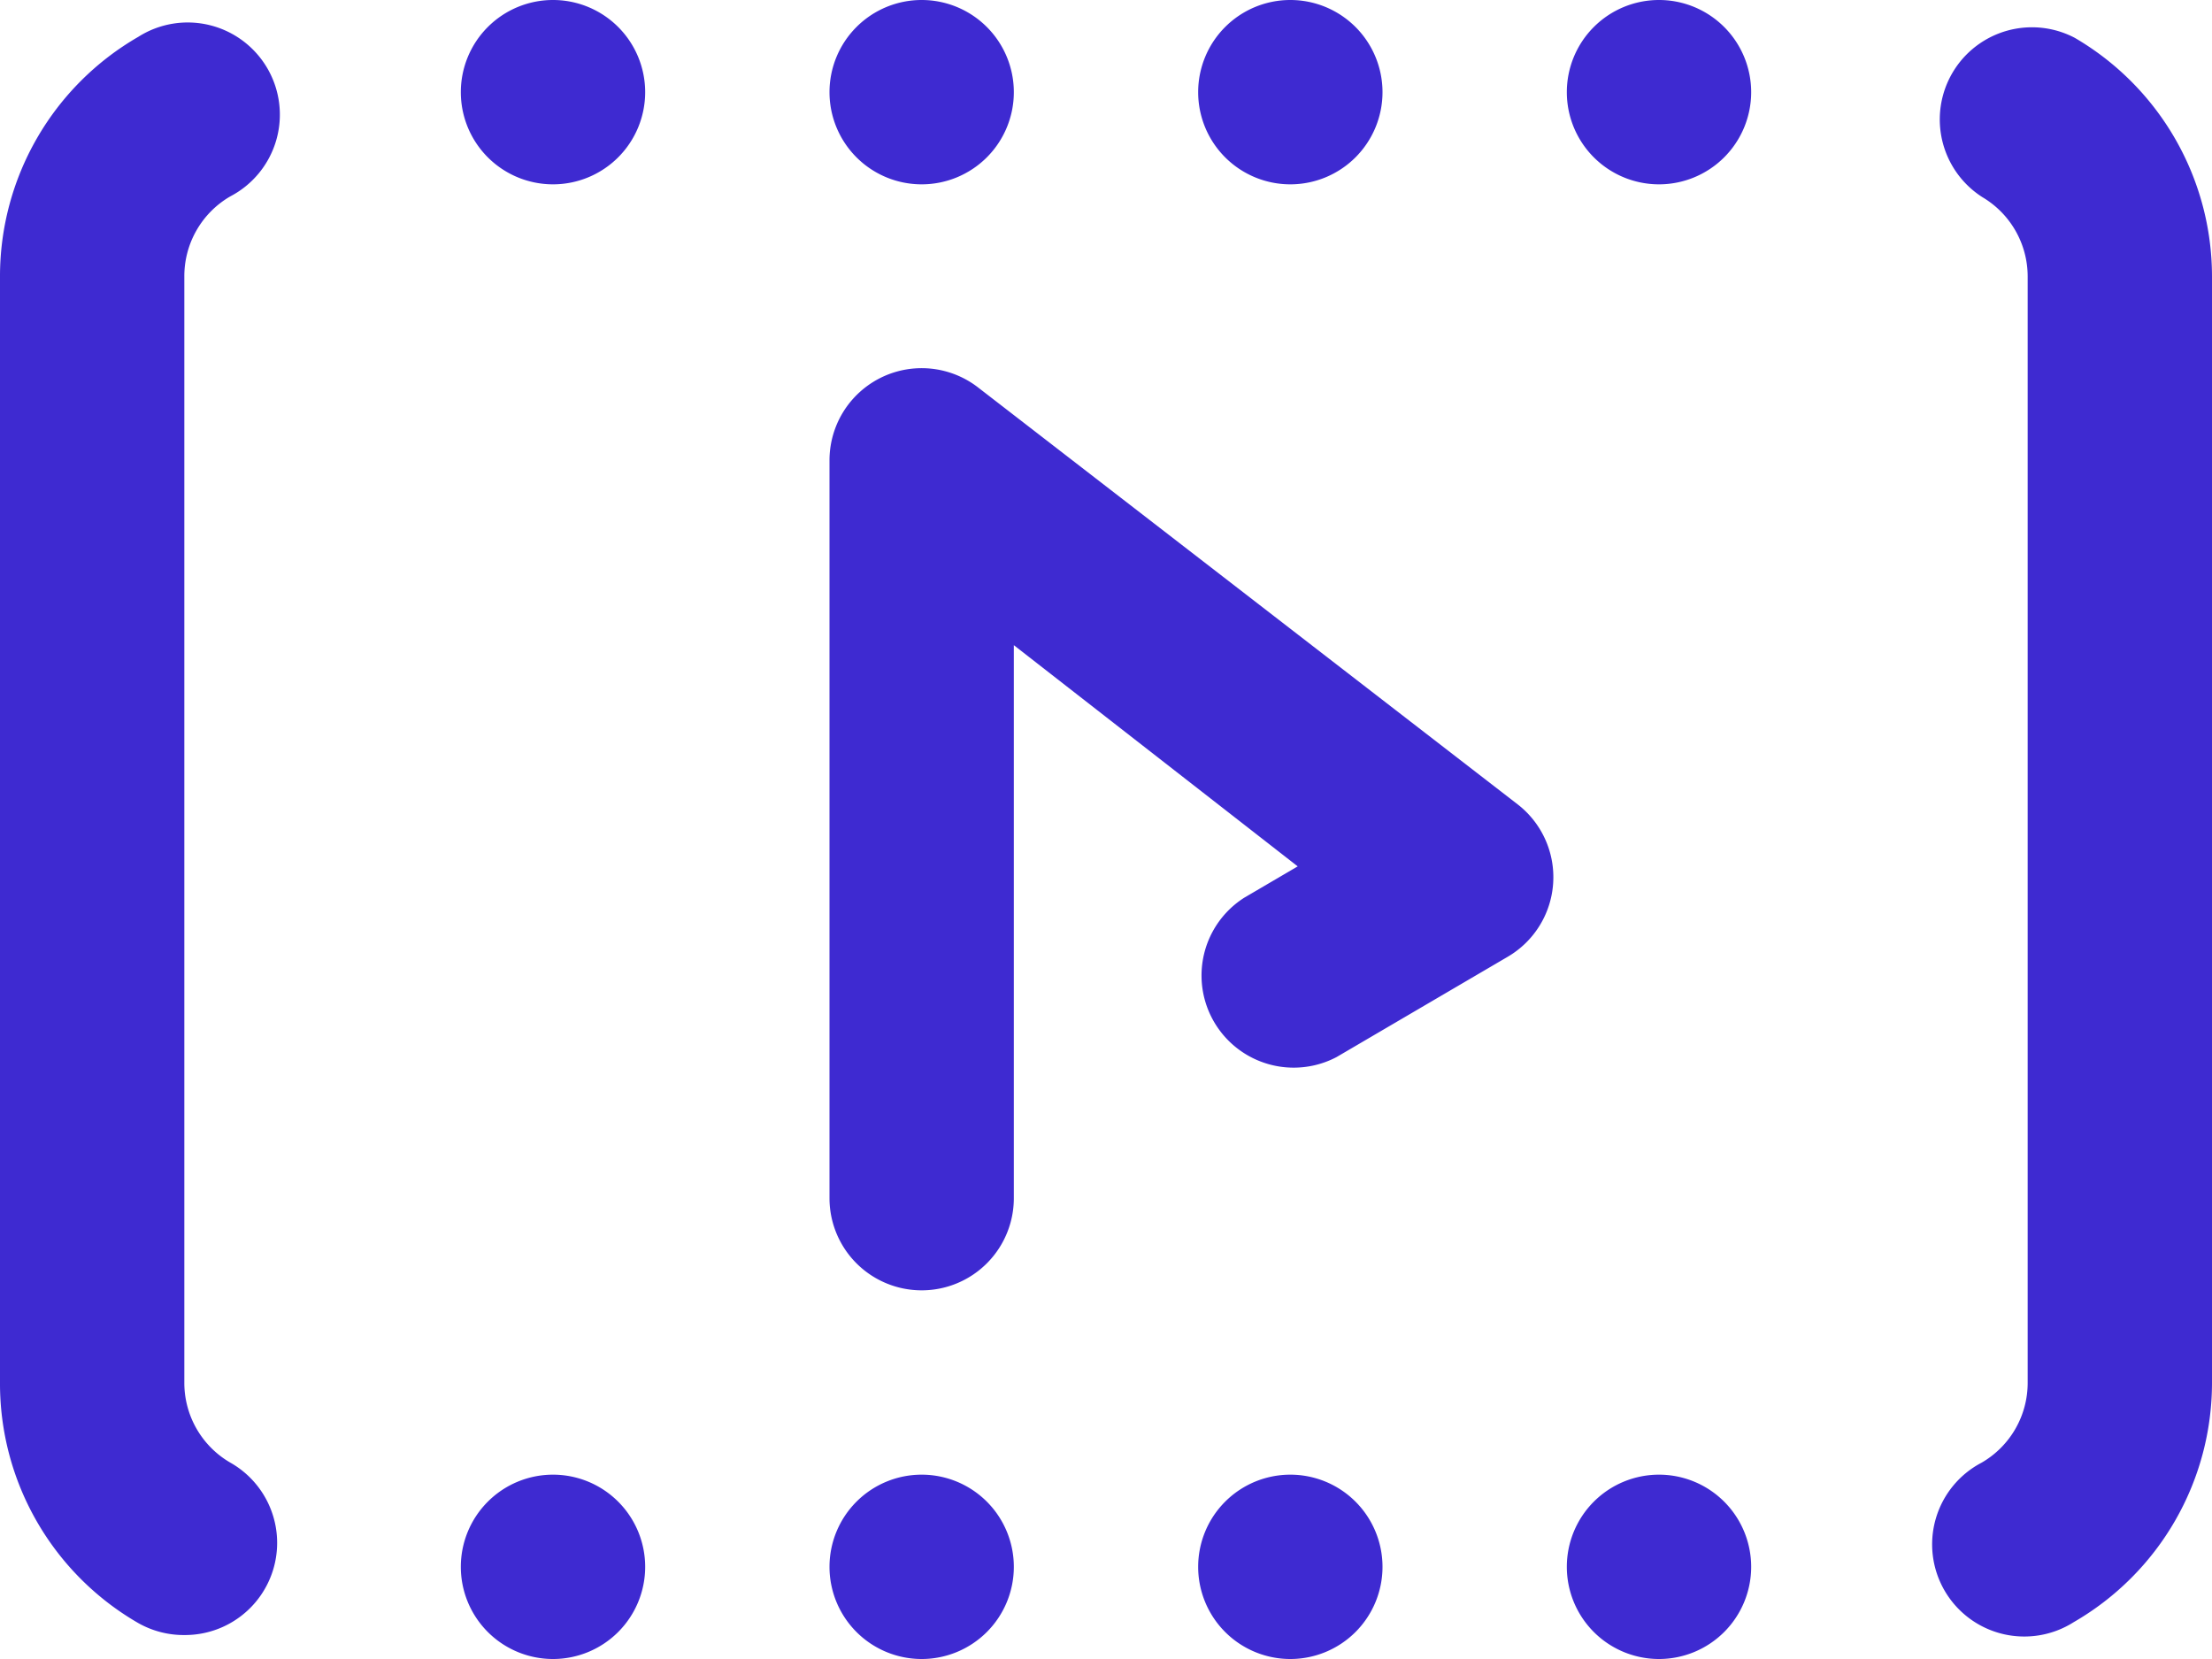 <svg xmlns="http://www.w3.org/2000/svg" viewBox="0 0 24 18"><defs><style>.cls-1{fill:#3e2ad1;}</style></defs><title>video</title><g id="Слой_2" data-name="Слой 2"><g id="Icons"><path id="Video" class="cls-1" d="M2,17.74a1,1,0,0,1-.5-.13A3,3,0,0,1,0,15V3A3,3,0,0,1,1.5.4a1,1,0,1,1,1,1.73A1,1,0,0,0,2,3V15a1,1,0,0,0,.5.87A1,1,0,0,1,2,17.74Zm20.5-.14A3,3,0,0,0,24,15V3A3,3,0,0,0,22.51.41a1,1,0,0,0-1,1.73A1,1,0,0,1,22,3V15a1,1,0,0,1-.5.87,1,1,0,1,0,1,1.73ZM6,16a1,1,0,1,0,1,1A1,1,0,0,0,6,16Zm4,0a1,1,0,1,0,1,1A1,1,0,0,0,10,16Zm4,0a1,1,0,1,0,1,1A1,1,0,0,0,14,16Zm4,0a1,1,0,1,0,1,1A1,1,0,0,0,18,16ZM6,0A1,1,0,1,0,7,1,1,1,0,0,0,6,0Zm4,0a1,1,0,1,0,1,1A1,1,0,0,0,10,0Zm4,0a1,1,0,1,0,1,1A1,1,0,0,0,14,0Zm4,0a1,1,0,1,0,1,1A1,1,0,0,0,18,0ZM11,13V7l3.08,2.4-.58.34a1,1,0,0,0,1,1.73l1.86-1.09a1,1,0,0,0,.11-1.65L10.62,4.21A1,1,0,0,0,9,5v8a1,1,0,0,0,2,0Z"/></g></g></svg>
